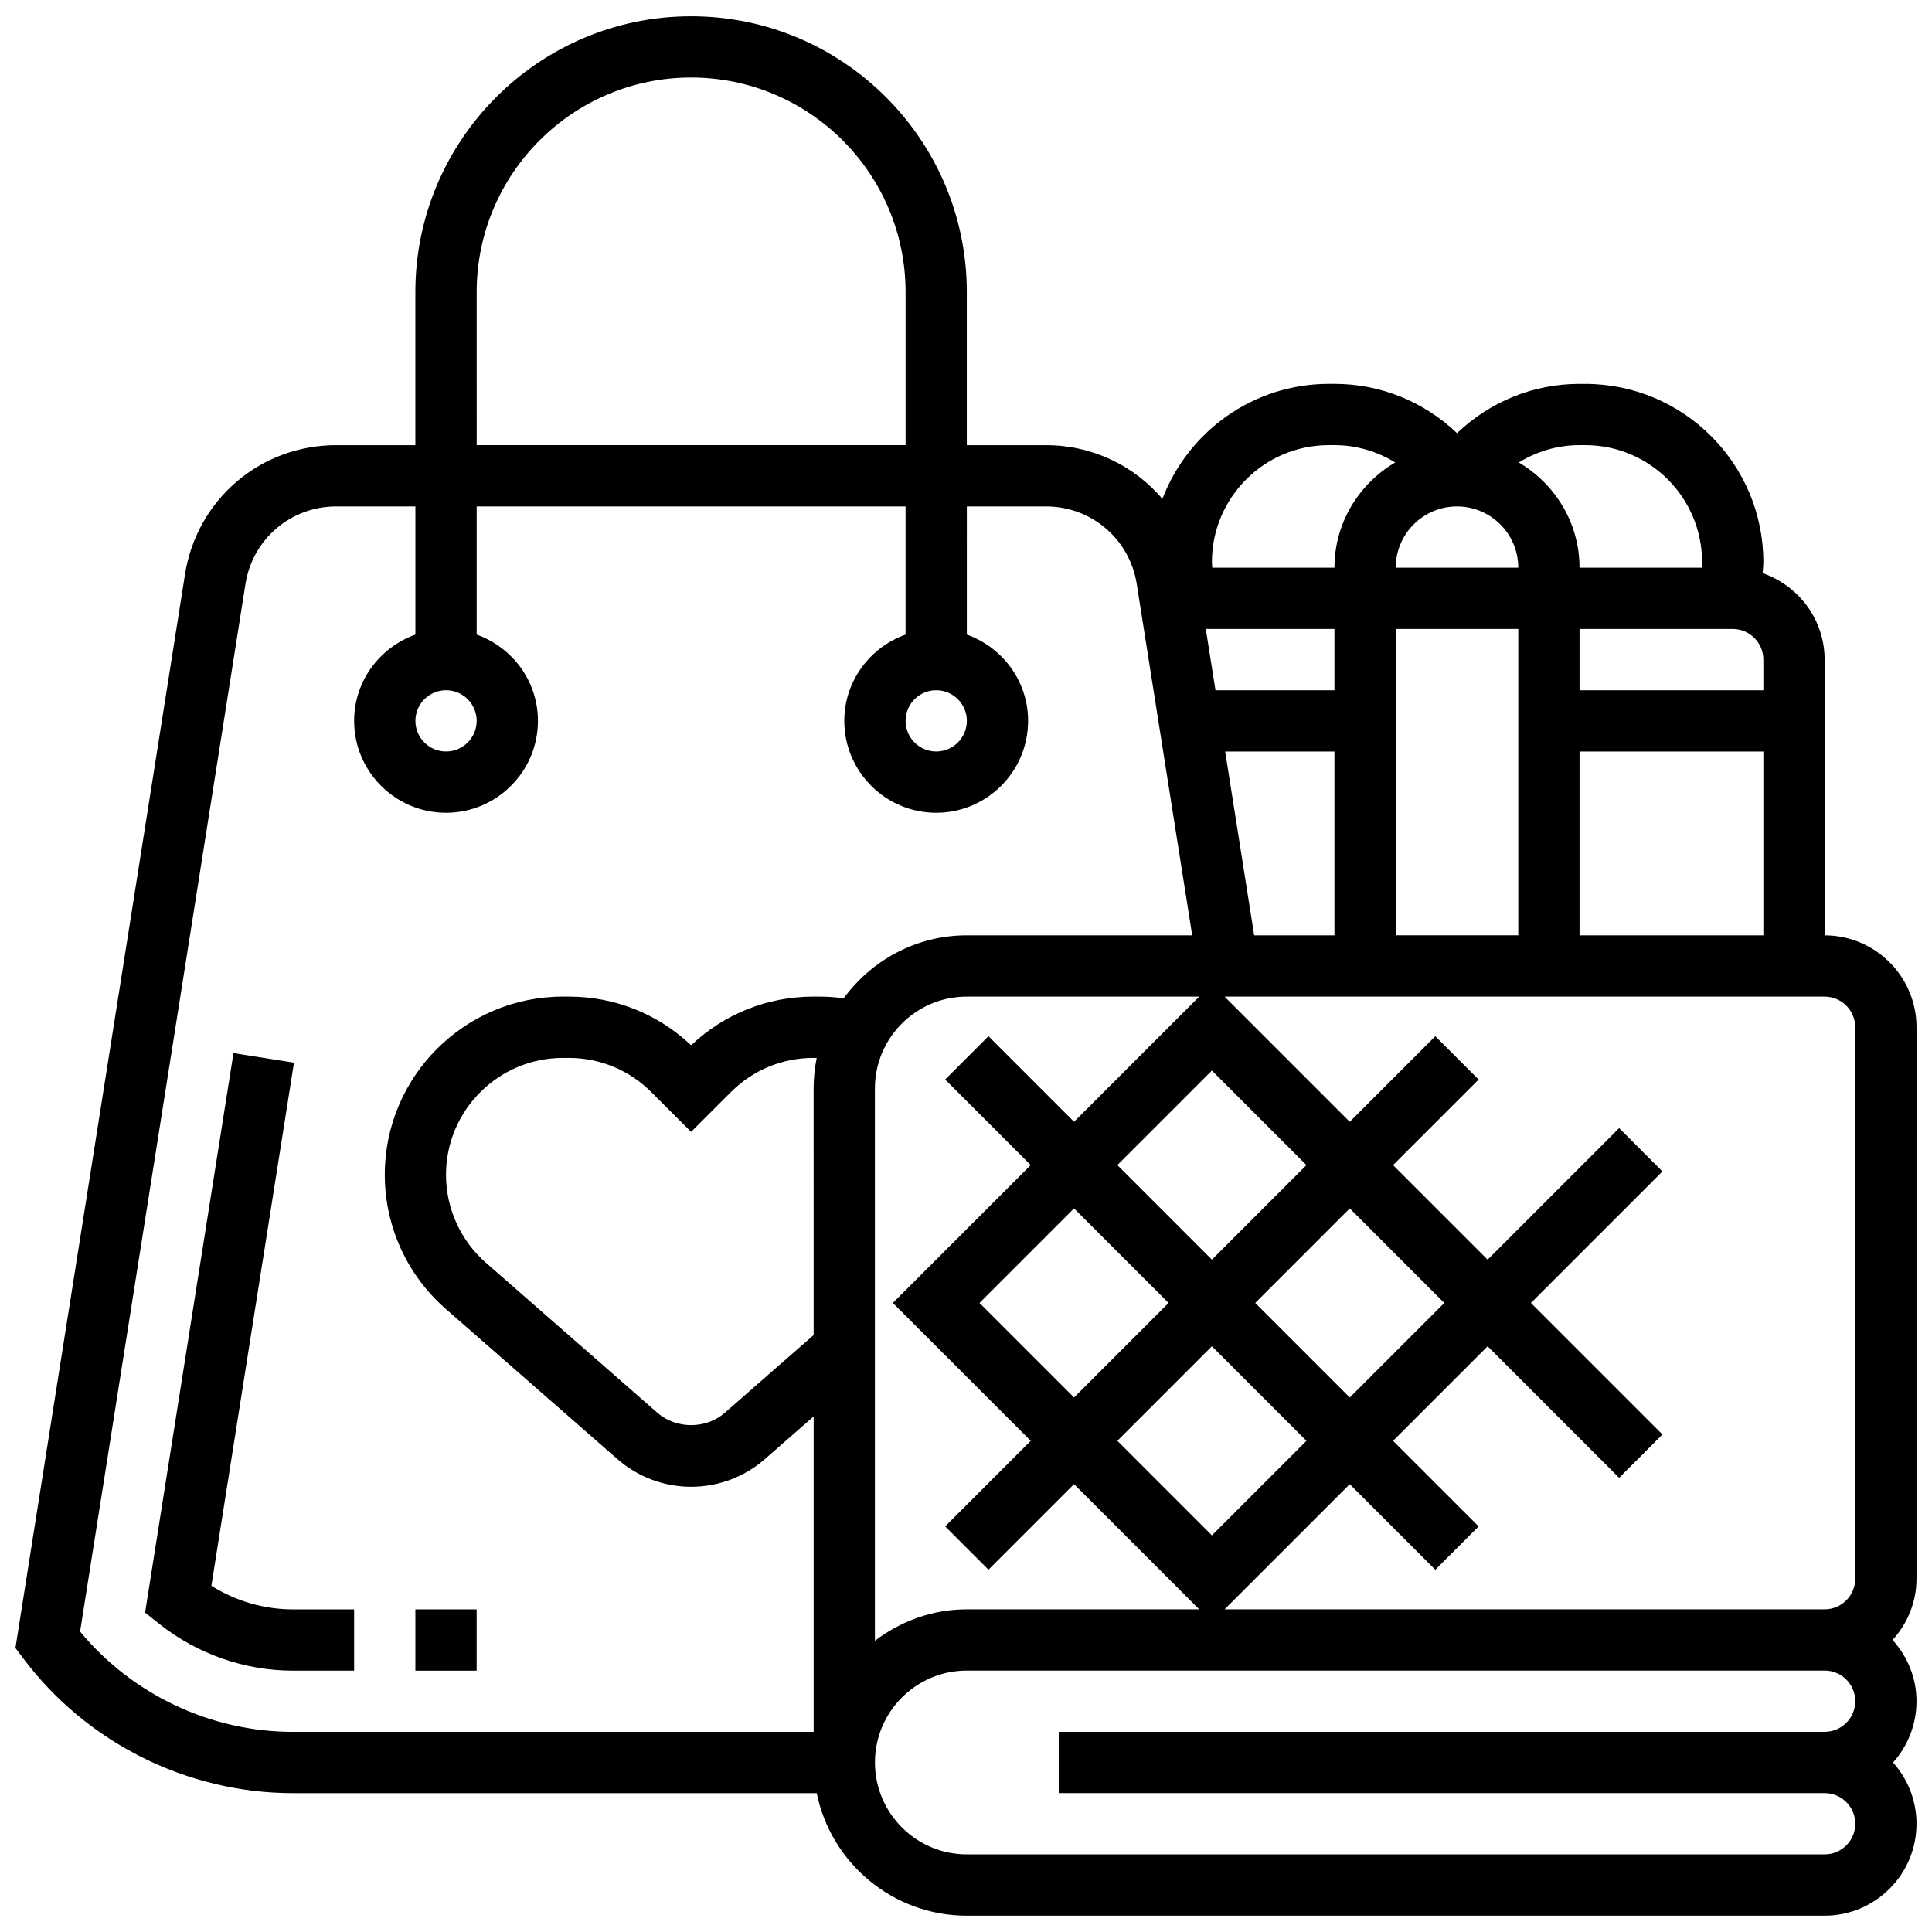 <?xml version="1.0" encoding="UTF-8"?>
<!-- Uploaded to: ICON Repo, www.svgrepo.com, Generator: ICON Repo Mixer Tools -->
<svg width="800px" height="800px" version="1.1" viewBox="144 144 512 512" xmlns="http://www.w3.org/2000/svg">
 <defs>
  <clipPath id="a">
   <path d="m148.09 148.09h503.81v503.81h-503.81z"/>
  </clipPath>
 </defs>
 <g clip-path="url(#a)">
  <path d="m651.9 416.23c0-13.43-10.93-24.355-24.355-24.355v-73.07c0-10.637-6.902-19.605-16.426-22.918 0.066-0.98 0.188-1.957 0.188-2.938 0-26.039-21.176-47.211-47.211-47.211h-1.543c-12.188 0-23.617 4.676-32.426 13.047-8.816-8.363-20.25-13.051-32.438-13.051h-1.543c-20.137 0-37.312 12.691-44.094 30.469-7.477-8.773-18.543-14.23-30.875-14.23h-20.965l0.004-40.594c0-40.285-32.777-73.07-73.07-73.07-40.293 0-73.07 32.785-73.07 73.07v40.594h-20.965c-20.109 0-36.965 14.41-40.09 34.262l-44.93 284.5 2.062 2.742c16.773 22.367 43.484 35.723 71.445 35.723h138.84c3.773 18.504 20.168 32.477 39.773 32.477h227.33c13.43 0 24.355-10.93 24.355-24.355 0-6.234-2.356-11.926-6.219-16.238 3.863-4.312 6.219-10.004 6.219-16.238 0-6.258-2.445-11.918-6.332-16.238 3.898-4.32 6.332-9.977 6.332-16.238zm-16.238 0v146.14c0 4.473-3.637 8.117-8.117 8.117l-159.02 0.004 33.172-33.172 22.676 22.676 11.48-11.48-22.676-22.68 25.055-25.055 34.855 34.855 11.48-11.48-34.855-34.855 34.855-34.855-11.48-11.48-34.855 34.855-25.055-25.055 22.676-22.676-11.48-11.48-22.676 22.676-33.172-33.172h159.02c4.473 0 8.117 3.644 8.117 8.117zm-276.04 81.574-23.586 20.637c-4.93 4.305-12.844 4.305-17.773 0l-45.488-39.797c-6.723-5.887-10.578-14.379-10.578-23.316 0-17.082 13.898-30.973 30.973-30.973h1.543c8.273 0 16.051 3.223 21.898 9.07l10.531 10.531 10.531-10.523c5.848-5.859 13.625-9.082 21.898-9.082h0.867c-0.535 2.621-0.82 5.344-0.82 8.117zm138.02-187.12v16.238h-31.527l-2.566-16.238zm32.477-32.477c8.957 0 16.238 7.281 16.238 16.238h-32.477c0-8.957 7.281-16.238 16.238-16.238zm16.238 113.66h-32.477v-81.188h32.477zm-48.715-48.711v48.715h-21.273l-7.688-48.715zm-32.477 157.62 25.055 25.055-25.055 25.055-25.055-25.055zm-36.535 13.574-25.055-25.055 25.055-25.055 25.055 25.055zm48.016-25.055 25.055-25.055 25.055 25.055-25.055 25.055zm-11.48-11.477-25.055-25.059 25.055-25.055 25.055 25.055zm-3.359-69.711-33.172 33.172-22.676-22.676-11.48 11.48 22.672 22.676-36.535 36.535 36.535 36.535-22.676 22.676 11.48 11.48 22.676-22.676 33.176 33.176h-61.59c-9.176 0-17.555 3.176-24.355 8.328l-0.004-146.35c0-13.43 10.93-24.355 24.355-24.355zm100.79-16.238v-48.715h48.715v48.715zm48.715-64.949h-48.715v-16.238h40.594c4.481 0 8.117 3.644 8.117 8.117zm-47.219-64.953c17.082 0 30.973 13.891 30.973 30.973 0 0.504-0.066 1-0.09 1.504h-32.387c0-11.91-6.519-22.23-16.102-27.887 4.809-2.934 10.289-4.59 16.062-4.59zm-67.949 0h1.543c5.773 0 11.254 1.656 16.059 4.586-9.59 5.652-16.102 15.977-16.102 27.887h-32.379c-0.023-0.504-0.098-1-0.098-1.504 0.004-17.078 13.906-30.969 30.977-30.969zm-225.82-40.594c0-31.34 25.5-56.832 56.832-56.832 31.332 0 56.832 25.492 56.832 56.832v40.594h-113.66zm-105.1 355 43.824-277.61c1.887-11.91 12.012-20.559 24.074-20.559h20.965v33.969c-9.426 3.359-16.238 12.293-16.238 22.863 0 13.43 10.93 24.355 24.355 24.355 13.43 0 24.355-10.93 24.355-24.355 0-10.57-6.812-19.5-16.238-22.863l0.004-33.969h113.66v33.969c-9.426 3.359-16.238 12.293-16.238 22.863 0 13.43 10.93 24.355 24.355 24.355 13.43 0 24.355-10.93 24.355-24.355 0-10.57-6.812-19.5-16.238-22.863l0.004-33.969h20.965c12.055 0 22.18 8.648 24.062 20.559l14.695 93.105h-59.73c-13.422 0-25.25 6.625-32.637 16.691-2.129-0.289-4.289-0.453-6.457-0.453h-1.543c-12.16 0-23.625 4.57-32.426 12.902-8.801-8.332-20.266-12.902-32.426-12.902h-1.543c-26.039 0-47.211 21.176-47.211 47.211 0 13.617 5.879 26.566 16.125 35.527l45.488 39.797c5.406 4.754 12.355 7.367 19.566 7.367 7.211 0 14.16-2.613 19.574-7.356l12.902-11.285v83.594h-138.02c-21.762 0-42.586-9.883-56.391-26.59zm105.1-241.34c0 4.473-3.637 8.117-8.117 8.117s-8.117-3.644-8.117-8.117 3.637-8.117 8.117-8.117 8.117 3.644 8.117 8.117zm129.9 0c0 4.473-3.637 8.117-8.117 8.117-4.481 0-8.117-3.644-8.117-8.117s3.637-8.117 8.117-8.117c4.481 0 8.117 3.644 8.117 8.117zm227.33 284.16c4.481 0 8.117 3.644 8.117 8.117 0 4.473-3.637 8.117-8.117 8.117h-227.33c-13.43 0-24.355-10.93-24.355-24.355 0-13.43 10.93-24.355 24.355-24.355h227.33c4.481 0 8.117 3.644 8.117 8.117s-3.637 8.117-8.117 8.117h-202.97v16.238z"/>
 </g>
 <path d="m200.02 564.25 21.887-138.63-16.035-2.531-23.422 148.27 3.703 2.945c10.082 8.023 22.668 12.434 35.453 12.434h16.238v-16.238h-16.238c-7.606 0-15.125-2.191-21.586-6.246z"/>
 <path d="m254.08 570.5h16.238v16.238h-16.238z"/>
</svg>
